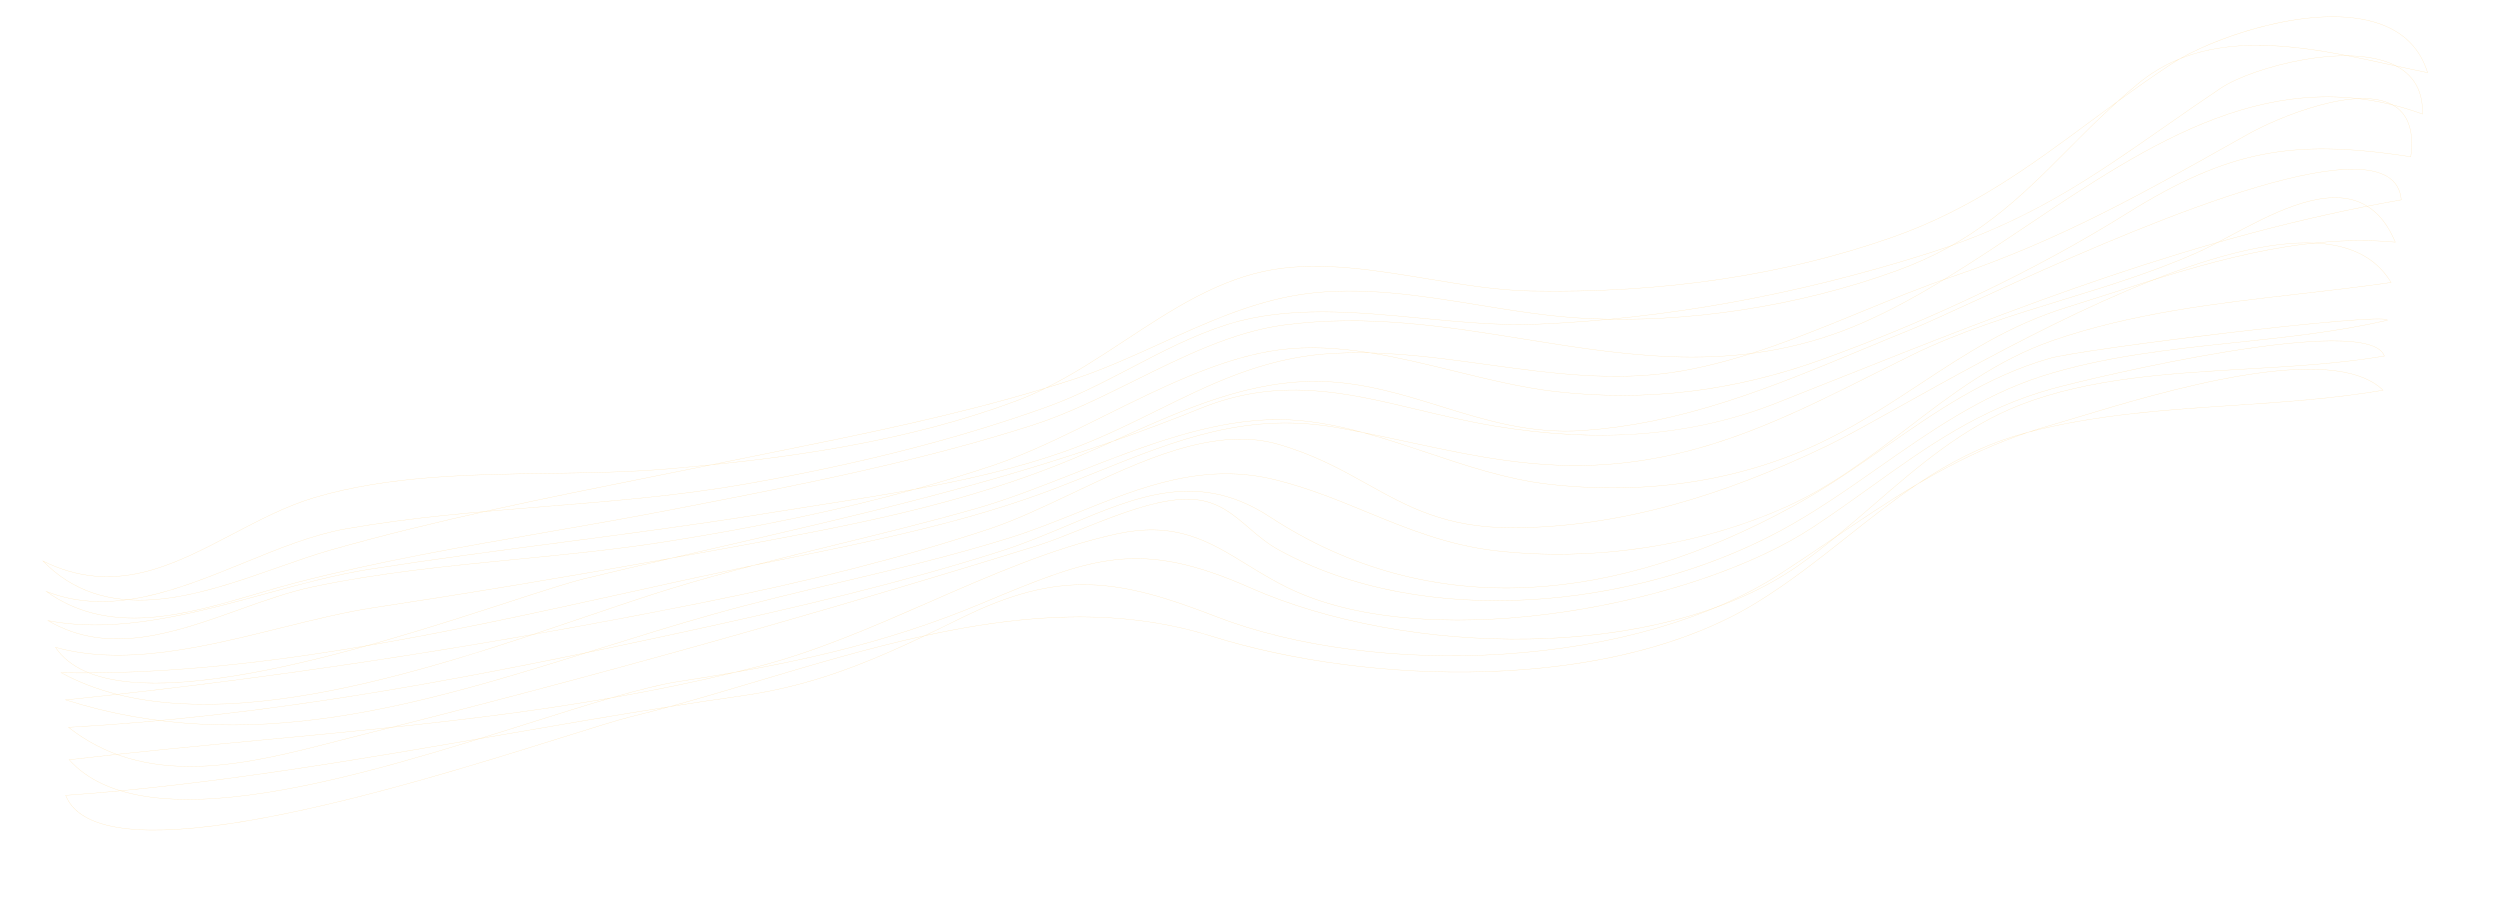<?xml version="1.0" encoding="UTF-8"?> <svg xmlns="http://www.w3.org/2000/svg" width="2180" height="791" viewBox="0 0 2180 791" fill="none"> <g opacity="0.7"> <path d="M1899.11 52.112C1886.81 57.262 1875.04 64.237 1864.02 73.453C1858.64 77.938 1853.48 82.427 1848.5 86.907C1862.95 76.406 1877.86 65.865 1893.52 55.583C1895.25 54.443 1897.12 53.284 1899.11 52.112ZM1934.3 41.941C1982.72 34.067 2036.14 45.751 2085.26 56.496C2096.16 58.878 2106.45 61.129 2116.66 63.172C2110.36 42.805 2096.56 28.655 2075.65 21.111C2044.5 9.866 2004.83 15.544 1977.04 22.285C1950.25 28.785 1922.3 39.427 1902.58 50.426C1912.84 46.458 1923.44 43.707 1934.3 41.941ZM622.949 404.924C665.526 400.542 702.338 395.457 736.651 389.256C792.514 379.161 841.433 366.131 886.202 349.421C894.339 346.384 902.327 342.887 910.189 339.048C832.424 362.547 751.504 378.896 672.986 394.762C660.588 397.267 647.768 399.857 635.195 402.429C631.127 403.261 627.042 404.092 622.949 404.924ZM1131.76 257.071C1133.23 256.833 1134.69 256.609 1136.16 256.4C1186.9 249.153 1239.14 257.655 1289.66 265.876C1320.23 270.853 1351.84 275.998 1382.56 277.524C1426.87 279.725 1473.12 277.174 1520 269.942C1566.39 262.785 1611.33 251.378 1653.6 236.03C1685.25 224.54 1712.23 209.797 1738.52 189.631C1761.94 171.668 1781.81 151.721 1802.84 130.604C1816.05 117.34 1829.58 103.756 1844.57 90.094C1837.19 95.478 1829.95 100.843 1822.76 106.152C1769.55 145.505 1719.27 182.679 1650.43 206.918C1555.81 240.232 1449.59 256.036 1334.73 253.889C1305.71 253.347 1274.69 248.215 1244.7 243.253C1199.85 235.832 1153.5 228.163 1111.14 235.052C1110.37 235.176 1109.61 235.306 1108.85 235.44C1087.9 239.122 1066.29 246.895 1042.77 259.204C1021.78 270.191 1001.17 283.736 981.243 296.835C959.307 311.253 936.824 326.029 913.208 337.852C920.693 335.57 928.151 333.219 935.572 330.796C961.492 322.332 987.198 310.641 1012.06 299.334C1050.44 281.88 1090.08 263.849 1131.76 257.071ZM38.154 489.69C63.158 515.064 94.915 525.852 135.214 522.674C170.769 519.872 207.209 507.054 242.447 494.659C258.639 488.963 273.932 483.584 288.401 479.465C380.772 453.171 477.033 433.906 570.124 415.275C585.716 412.155 601.696 408.956 617.606 405.735C606.452 406.855 594.896 407.929 582.893 408.964C548.916 411.895 512.956 412.416 478.18 412.921C409.701 413.916 338.892 414.945 274.787 433.836C249.961 441.152 226.084 453.681 202.995 465.797C177.468 479.191 151.072 493.041 123.977 499.346C109.402 502.739 95.737 503.761 82.202 502.47C67.27 501.046 52.853 496.863 38.154 489.69ZM152.897 520.782C146.993 521.742 141.103 522.477 135.235 522.94C94.56 526.148 62.564 515.151 37.418 489.319L36.877 488.763L37.573 489.106C52.484 496.477 67.092 500.761 82.228 502.204C95.734 503.493 109.37 502.474 123.917 499.087C150.979 492.79 177.359 478.948 202.87 465.56C225.972 453.439 249.86 440.904 274.711 433.58C338.85 414.679 409.679 413.649 478.175 412.655C512.947 412.149 548.904 411.628 582.871 408.699C595.832 407.581 608.268 406.418 620.245 405.201C625.225 404.191 630.195 403.18 635.142 402.167C647.715 399.596 660.535 397.006 672.932 394.5C751.964 378.532 833.441 362.068 911.666 338.322C935.792 326.39 958.726 311.315 981.096 296.612C1001.03 283.51 1021.64 269.961 1042.65 258.967C1066.19 246.646 1087.83 238.863 1108.8 235.177C1151.83 227.603 1199.06 235.431 1244.74 242.989C1274.73 247.95 1305.73 253.081 1334.73 253.623C1449.56 255.769 1555.75 239.971 1650.34 206.667C1719.15 182.439 1769.4 145.279 1822.6 105.937C1830.44 100.146 1838.35 94.29 1846.42 88.415C1852 83.365 1857.8 78.304 1863.85 73.246C1875.43 63.566 1887.84 56.349 1900.82 51.124C1940.25 28.562 2023.64 2.061 2075.75 20.859C2096.8 28.462 2110.67 42.743 2116.98 63.308L2117.04 63.522L2116.83 63.478C2106.54 61.423 2096.17 59.156 2085.21 56.756C2024.46 43.472 1957.13 28.745 1900.9 51.377C1898.33 52.851 1895.91 54.331 1893.66 55.805C1877.26 66.575 1861.68 77.627 1846.59 88.622C1830.87 102.844 1816.78 116.989 1803.03 130.791C1781.99 151.916 1762.12 171.868 1738.69 189.842C1712.37 210.025 1685.37 224.781 1653.7 236.281C1611.41 251.635 1566.45 263.057 1520.04 270.206C1473.14 277.441 1426.88 279.992 1382.55 277.79C1351.81 276.263 1320.19 271.117 1289.62 266.14C1239.12 257.922 1186.9 249.422 1136.2 256.662C1092.95 262.841 1051.88 281.516 1012.17 299.577C987.301 310.886 961.589 322.58 935.655 331.05C927.728 333.639 919.768 336.141 911.766 338.57C903.428 342.694 894.945 346.443 886.295 349.671C841.511 366.386 792.578 379.42 736.698 389.519C701.656 395.852 664.012 401.019 620.285 405.464C603.507 408.866 586.627 412.244 570.176 415.537C477.09 434.166 380.834 453.43 288.474 479.722C274.013 483.838 258.723 489.216 242.536 494.911C213.093 505.266 182.812 515.917 152.897 520.782Z" fill="#FFDDA0"></path> <path d="M41.42 516.27C65.903 533.59 94.847 540.814 129.859 538.353C161.085 536.158 192.822 526.806 223.514 517.762C235.432 514.25 246.688 510.932 257.829 508.045C329.873 489.372 404.256 476.478 476.189 464.008C511.124 457.953 547.247 451.69 582.681 444.842L591.964 443.047C694.753 423.191 801.04 402.658 901.446 370.252C930.708 360.807 960.371 346.103 989.058 331.883C1031.4 310.894 1075.19 289.189 1119.42 283.306C1192.59 273.577 1262.1 284.78 1329.33 295.614C1376.92 303.285 1426.13 311.217 1475.19 311.241C1501.57 311.254 1525.91 309.053 1549.59 304.513C1576.14 299.425 1601.22 291.545 1626.27 280.422C1674.26 259.12 1721.52 227.443 1767.23 196.807C1820.18 161.321 1874.95 124.623 1931.62 103.373C1962.14 91.93 1990.73 85.771 2019.02 84.546C2050.73 83.173 2081.24 87.988 2112.29 99.265C2112.8 80.311 2105.36 66.447 2090.16 58.056C2072.2 48.125 2043.03 46.087 2008.04 52.315C1979.81 57.339 1951 67.314 1936.36 77.136C1919.07 88.736 1903 99.941 1887.46 110.779C1824.24 154.884 1769.63 192.977 1683.29 220.465C1567.87 257.208 1452.5 278.192 1340.39 282.836C1307.86 284.182 1273.16 280.856 1239.59 277.638C1182.46 272.162 1123.38 266.5 1070.7 282.942C1041.54 292.046 1013.8 306.531 986.979 320.539C963.418 332.842 939.054 345.563 913.683 354.691C836.061 382.616 749.794 404.715 649.95 422.251C592.416 432.358 533.074 437.133 475.688 441.754C418.336 446.372 359.038 451.147 301.784 461.242C272.976 466.322 243.829 478.21 212.97 490.797C181.066 503.809 148.544 517.072 116.182 522.337C91.05 526.425 66.015 525.688 41.42 516.27ZM151.602 536.043C144.346 537.223 137.101 538.112 129.878 538.619C94.387 541.115 65.12 533.673 40.4 515.87L39.54 515.249L40.527 515.637C96.995 537.812 155.902 513.784 212.87 490.55C243.742 477.957 272.901 466.064 301.738 460.979C358.997 450.878 418.309 446.108 475.666 441.489C533.047 436.868 592.384 432.094 649.905 421.988C749.733 404.454 835.986 382.36 913.593 354.44C938.947 345.318 963.303 332.601 986.855 320.302C1013.69 306.289 1041.44 291.798 1070.63 282.687C1123.35 266.229 1182.46 271.893 1239.61 277.372C1273.17 280.588 1307.87 283.915 1340.38 282.569C1452.46 277.927 1567.81 256.947 1683.21 220.211C1722.75 207.623 1757.84 192.245 1793.63 171.817C1825.88 153.414 1855.71 132.6 1887.32 110.559C1902.85 99.722 1918.91 88.517 1936.2 76.917C1950.88 67.075 1979.73 57.082 2008 52.051C2043.05 45.816 2072.26 47.865 2090.3 57.822C2105.63 66.293 2113.11 80.302 2112.55 99.458L2112.54 99.643L2112.37 99.579C2081.29 88.27 2050.76 83.439 2019.03 84.814C1990.78 86.036 1962.21 92.189 1931.71 103.624C1875.07 124.863 1820.33 161.549 1767.38 197.03C1721.66 227.671 1674.37 259.356 1626.37 280.667C1601.3 291.797 1576.2 299.683 1549.64 304.775C1525.94 309.317 1501.59 311.52 1475.19 311.508C1426.11 311.482 1376.89 303.549 1329.28 295.878C1262.08 285.047 1192.58 273.846 1119.46 283.571C1075.26 289.448 1031.5 311.141 989.176 332.122C960.481 346.346 930.809 361.055 901.526 370.506C801.105 402.916 694.811 423.45 592.015 443.31L582.732 445.104C547.293 451.953 511.17 458.216 476.235 464.271C404.307 476.74 329.93 489.633 257.896 508.303C246.759 511.189 235.505 514.505 223.59 518.017C199.979 524.975 175.748 532.116 151.602 536.043Z" fill="#FFDDA0"></path> <path d="M1109.36 306.104C1061.49 313.89 1011.39 338.755 962.883 362.834C928.448 379.925 895.924 396.069 864.105 406.606C843.361 413.473 822.169 419.934 800.329 426.034C844.69 417.855 888.614 407.759 930.015 392.971C957.813 383.042 983.688 370.265 1008.71 357.909C1031.2 346.806 1054.45 335.324 1078.34 326.38C1105.06 316.379 1130.11 310.55 1154.91 308.559C1167.58 307.542 1180.27 307.266 1192.95 307.528C1166.76 303.452 1140.61 301.818 1114.98 305.269C1113.11 305.519 1111.23 305.799 1109.36 306.104ZM42.651 541.47C95.278 571.965 152.877 551.378 208.592 531.468C230.739 523.553 251.659 516.076 272.16 511.718C330.386 499.342 391.468 493.345 450.54 487.547C493.634 483.318 538.195 478.945 581.193 472.129C661.363 459.423 730.773 444.896 794.544 427.361C768.081 432.138 741.509 436.278 715.253 440.367C701.293 442.541 686.86 444.783 672.897 447.07C672.246 447.176 671.59 447.282 670.938 447.389C610.215 457.264 548.258 465.402 488.315 473.274C433.953 480.413 377.739 487.795 322.656 496.448C293.205 501.078 263.111 509.283 231.247 517.974C168.319 535.139 103.253 552.885 42.651 541.47ZM1196.92 307.894C1220.86 311.836 1244.8 317.706 1268.37 323.483C1297.45 330.613 1327.52 337.985 1356.32 341.308C1395.71 345.853 1435.28 345.773 1473.93 341.073C1511.96 336.449 1550.42 327.186 1588.25 313.544C1683.99 279.023 1775.83 235.066 1853.84 186.428C1900.31 157.45 1935.72 141.98 1972.24 134.703C2008.39 127.495 2047.23 128.049 2102.07 136.549C2104.89 115.666 2100.41 101.059 2088.76 93.132C2081.62 88.283 2071.75 85.899 2059.4 86.047C2048.84 86.175 2036.51 88.139 2022.7 91.885C1997.78 98.647 1973.41 109.77 1960.11 117.241C1956.34 119.358 1952.59 121.465 1948.88 123.552C1866.85 169.664 1796.01 209.485 1703.1 241.121C1676.03 250.34 1648.62 261.561 1622.13 272.412C1572.12 292.889 1520.41 314.064 1467.22 323.489C1465.88 323.726 1464.54 323.954 1463.21 324.171C1407.15 333.291 1350.97 325.526 1296.59 318.013C1263.93 313.501 1230.48 308.881 1196.92 307.894ZM1493.52 338.557C1486.99 339.619 1480.47 340.545 1473.96 341.338C1435.29 346.041 1395.7 346.119 1356.28 341.572C1327.47 338.247 1297.4 330.874 1268.31 323.743C1244.1 317.809 1219.51 311.778 1194.92 307.84C1181.59 307.505 1168.25 307.756 1154.93 308.825C1130.15 310.812 1105.13 316.638 1078.44 326.63C1054.55 335.57 1031.31 347.048 1008.83 358.148C983.8 370.508 957.918 383.288 930.105 393.223C887.785 408.339 842.823 418.554 797.469 426.83C732.906 444.72 662.6 459.488 581.236 472.392C538.228 479.209 493.665 483.584 450.566 487.813C391.502 493.609 330.425 499.603 272.216 511.98C251.732 516.335 230.821 523.807 208.681 531.718C152.674 551.734 94.759 572.431 41.845 541.309L41.179 540.916L41.939 541.063C102.697 552.763 168.012 534.947 231.176 517.716C263.048 509.023 293.157 500.808 322.614 496.185C377.701 487.531 433.916 480.149 488.28 473.01C548.218 465.138 610.18 457 670.895 447.125C672.19 446.915 673.475 446.705 674.773 446.494C688.136 444.32 701.889 442.178 715.212 440.103C742.426 435.865 769.995 431.571 797.41 426.569C820.253 420.239 842.381 413.517 864.022 406.352C895.823 395.822 928.338 379.683 962.764 362.595C1013.19 337.565 1065.34 311.679 1114.94 305.004C1141.24 301.463 1168.09 303.271 1194.95 307.574C1229.19 308.432 1263.32 313.147 1296.63 317.749C1352.28 325.438 1409.83 333.389 1467.17 323.227C1520.34 313.806 1572.03 292.638 1622.02 272.167C1648.53 261.313 1675.93 250.09 1703.02 240.868C1795.91 209.239 1866.73 169.425 1948.75 123.321C1952.46 121.232 1956.21 119.127 1959.99 117.007C1973.29 109.53 1997.69 98.395 2022.63 91.627C2036.45 87.876 2048.83 85.908 2059.4 85.78C2071.8 85.631 2081.73 88.03 2088.91 92.911C2100.68 100.916 2105.19 115.656 2102.32 136.719L2102.3 136.855L2102.17 136.832C2047.28 128.319 2008.45 127.759 1972.3 134.964C1935.8 142.236 1900.43 157.693 1853.98 186.655C1775.95 235.303 1684.11 279.265 1588.35 313.796C1556.97 325.107 1525.16 333.412 1493.52 338.557Z" fill="#FFDDA0"></path> <path d="M967.707 385.881C855.432 424.712 743.929 450.37 627.19 477.233C615.217 479.988 603.111 482.774 590.918 485.595C604.844 483.093 619.035 480.522 633.519 477.875L635.513 477.511C685.862 468.312 737.926 458.801 788.082 446.774C844.156 433.329 892.572 417.928 936.097 399.693C946.576 395.302 957.231 390.579 967.707 385.881ZM1093.48 342.748C1109.56 340.133 1126.05 339.396 1143.53 340.441C1174.47 342.294 1204.57 349.484 1236.42 357.098C1257.84 362.215 1279.98 367.506 1303.4 371.383C1395.88 386.694 1476.26 380.12 1549.11 351.284C1564.79 345.078 1580.59 338.793 1595.87 332.713C1760.22 267.318 1915.46 205.546 2093.76 174.153C2092.96 165.056 2088.75 158.222 2081.25 153.841C2027.43 122.441 1816.58 219.172 1715.25 265.659C1694.38 275.233 1677.9 282.795 1668.77 286.473C1654.07 292.403 1639.33 298.53 1625.08 304.454C1584.59 321.288 1546.35 337.186 1506.14 350.066C1460.63 364.644 1420.61 372.75 1380.2 375.571C1334.57 378.757 1294.62 366.363 1255.98 354.376C1223.95 344.441 1190.84 334.169 1154.69 332.833C1091.46 330.498 1033.07 356.769 976.601 382.176C975.529 382.658 974.455 383.142 973.377 383.627C997.695 375.12 1022.07 365.978 1046.53 356.067C1062.14 349.739 1077.61 345.329 1093.48 342.748ZM48.708 564.68C54.543 573.343 63.176 580.269 74.373 585.267C84.965 589.996 98.139 593.128 113.53 594.581C140.791 597.152 176.155 594.539 218.643 586.818C296.26 572.713 381.846 544.901 444.337 524.592C473.248 515.198 496.084 507.777 509.921 504.425C533.589 498.691 557.215 493.14 580.54 487.725C486.735 504.5 404.924 518.08 326.449 529.926C300.745 533.805 273.61 540.536 244.886 547.663C211.884 555.849 177.758 564.313 144.424 568.606C106.895 573.437 75.583 572.153 48.708 564.68ZM205.807 589.301C168.988 595.289 137.984 597.155 113.505 594.845C98.085 593.391 84.882 590.251 74.265 585.511C62.89 580.434 54.151 573.375 48.286 564.528L48.088 564.23L48.433 564.326C75.349 571.875 106.737 573.188 144.389 568.342C177.71 564.051 211.827 555.588 244.822 547.404C273.552 540.276 300.687 533.545 326.409 529.663C406.318 517.601 489.698 503.738 585.664 486.537C599.618 483.304 613.457 480.12 627.13 476.974C744.854 449.884 857.242 424.022 970.473 384.639C972.487 383.734 974.495 382.83 976.491 381.933C1032.99 356.513 1091.4 330.228 1154.7 332.567C1190.88 333.903 1224.02 344.182 1256.06 354.121C1294.67 366.1 1334.6 378.488 1380.18 375.305C1420.57 372.485 1460.57 364.384 1506.06 349.811C1546.26 336.936 1584.49 321.039 1624.97 304.209C1639.23 298.281 1653.96 292.157 1668.68 286.224C1677.8 282.551 1694.28 274.989 1715.14 265.416C1816.51 218.911 2027.45 122.139 2081.37 153.611C2089 158.057 2093.26 165.001 2094.04 174.253L2094.04 174.375L2093.92 174.395C1915.59 205.777 1760.34 267.555 1595.96 332.961C1580.69 339.04 1564.89 345.325 1549.21 351.532C1511.32 366.527 1470.49 375.619 1427.86 378.557C1388.53 381.265 1347.81 379.005 1303.36 371.645C1279.93 367.767 1257.78 362.475 1236.36 357.357C1204.52 349.747 1174.43 342.559 1143.51 340.707C1108.81 338.631 1078.03 343.589 1046.63 356.314C1021.18 366.624 995.863 376.09 970.573 384.887C959.21 389.991 947.603 395.16 936.199 399.938C892.661 418.18 844.233 433.585 788.144 447.034C737.981 459.062 685.914 468.574 635.56 477.774L633.567 478.137C617.26 481.117 601.317 484.003 585.714 486.799C560.73 492.588 535.384 498.532 509.983 504.685C496.156 508.034 473.325 515.454 444.42 524.846C381.921 545.155 296.326 572.971 218.69 587.08C214.321 587.874 210.025 588.615 205.807 589.301Z" fill="#FFDDA0"></path> <path d="M1073.87 369.447C1028.55 376.818 982.683 394.861 937.968 412.45C907.615 424.389 878.945 435.667 850.583 443.76C811.137 455.02 770.693 464.928 731.582 474.511C708.854 480.078 685.757 485.737 662.616 491.718C671.877 489.806 681.11 487.921 690.159 486.074C767.024 470.381 846.507 454.156 921.978 425.073C933.811 420.515 945.43 415.837 956.667 411.315C991.249 397.395 1023.92 384.246 1057.89 376.332C1095.95 367.468 1130.54 366.365 1166.76 372.859C1172.64 373.913 1178.49 375.019 1184.3 376.161C1161.87 370.31 1139.16 366.224 1116.31 366.007C1102.26 365.874 1088.09 367.135 1073.87 369.447ZM53.894 586.756C68.336 594.587 84.451 600.805 101.803 605.241C118.331 609.467 136.469 612.2 155.711 613.365C190.678 615.482 229.395 612.676 274.068 604.788C355.649 590.383 441.631 561.145 510.718 537.651C537.784 528.447 563.348 519.754 585.75 512.9C607.739 506.173 630.018 499.986 652.295 494.132C649.589 494.697 646.887 495.263 644.191 495.831C612.314 502.547 579.408 509.808 547.585 516.828C385.161 552.661 217.218 589.712 53.894 586.756ZM1192.09 377.988C1209.7 382.89 1227.12 388.738 1244.31 394.503C1278.46 405.965 1313.78 417.815 1349.47 421.975C1437.58 432.246 1522.22 418.643 1594.26 382.634C1623.83 367.853 1649.72 350.816 1674.75 334.344C1714.55 308.151 1752.16 283.408 1802.44 267.786C1814.83 263.94 1827.52 259.862 1839.78 255.921C1920.27 230.061 2003.51 203.319 2088.48 211.004C2084.5 201.507 2079.55 193.681 2073.8 187.732C2068.4 182.158 2062.11 178.065 2055.12 175.567C2022.84 164.059 1979.48 187.213 1944.65 205.818C1934.3 211.339 1924.53 216.554 1916.08 220.315C1878.24 237.139 1838.23 249.428 1799.54 261.312C1755.11 274.959 1709.17 289.072 1666.38 310.108C1655.61 315.406 1644.87 320.789 1634.49 325.994C1569.83 358.405 1508.29 389.257 1435.58 401.085C1424.69 402.856 1413.56 404.199 1402.12 405.058C1340.29 409.703 1285.45 397.911 1227.4 385.429C1215.84 382.943 1204.05 380.409 1192.09 377.988ZM1478.73 419.794C1437.29 426.535 1393.8 427.412 1349.44 422.24C1313.73 418.077 1278.39 406.222 1244.22 394.756C1225.84 388.588 1207.18 382.329 1188.32 377.229C1181.18 375.802 1173.97 374.421 1166.72 373.121C1130.53 366.634 1095.97 367.737 1057.95 376.592C1024 384.502 991.34 397.647 956.767 411.562C945.528 416.086 933.908 420.763 922.073 425.323C846.581 454.413 767.089 470.641 690.213 486.335C679.459 488.53 668.445 490.779 657.434 493.063C633.473 499.308 609.483 505.919 585.828 513.155C563.43 520.008 537.867 528.7 510.804 537.903C441.708 561.399 355.716 590.641 274.114 605.051C229.421 612.945 190.684 615.75 155.695 613.632C136.437 612.466 118.282 609.73 101.736 605.499C84.172 601.008 67.871 594.693 53.289 586.73L52.811 586.47L53.355 586.48C135.824 588.017 219.5 579.335 303.032 565.75C385.069 552.408 466.968 534.341 547.527 516.568C579.352 509.547 612.258 502.288 644.135 495.57C648.535 494.643 652.954 493.72 657.372 492.804C682.246 486.322 707.094 480.235 731.518 474.251C770.627 464.67 811.068 454.762 850.509 443.505C878.859 435.413 907.523 424.139 937.871 412.201C996.638 389.085 1057.41 365.181 1116.31 365.741C1140.56 365.971 1164.63 370.548 1188.38 376.97C1201.64 379.617 1214.69 382.423 1227.45 385.167C1285.49 397.647 1340.31 409.434 1402.1 404.792C1489.86 398.2 1560.05 363.009 1634.37 325.755C1644.75 320.549 1655.49 315.166 1666.26 309.87C1709.06 288.825 1755.02 274.708 1799.47 261.055C1838.14 249.175 1878.14 236.888 1915.96 220.073C1924.41 216.315 1934.18 211.101 1944.51 205.585C1979.4 186.953 2022.82 163.768 2055.2 175.317C2062.24 177.827 2068.57 181.942 2073.99 187.548C2079.82 193.561 2084.79 201.488 2088.82 211.104L2088.89 211.311L2088.67 211.29C2003.69 203.544 1920.41 230.3 1839.86 256.175C1827.6 260.115 1814.91 264.193 1802.52 268.042C1752.27 283.653 1714.69 308.385 1674.91 334.564C1649.85 351.045 1623.96 368.083 1594.38 382.872C1558.57 400.772 1519.64 413.14 1478.73 419.794Z" fill="#FFDDA0"></path> <path d="M1036.99 415.677C1047.24 414.01 1057.1 413.133 1066.84 413.015C1082.43 412.824 1097.36 414.56 1112.48 418.323C1141.05 425.436 1166.98 436.101 1192.05 446.414C1226.73 460.683 1262.6 475.438 1304.89 480.192C1346.96 484.922 1390.29 484.033 1433.66 477.552C1477.77 470.96 1519.47 458.935 1557.58 441.811C1596.96 424.116 1630.42 398.438 1662.76 373.605C1701.02 344.234 1740.6 313.861 1790.04 296.765C1859.27 272.827 1933.14 264.377 2004.56 256.203C2030.94 253.186 2058.21 250.066 2084.81 246.212C2065.26 213.831 2025.66 206.98 1976.78 214.929C1878.38 230.932 1742.26 306.871 1655.83 355.086C1628.78 370.179 1607.41 382.099 1592.86 389.079C1545.81 411.653 1502.22 428.349 1459.6 440.125C1411.21 453.499 1363.8 460.302 1318.69 460.349C1260.55 460.41 1227.54 441.989 1192.6 422.485C1169.81 409.77 1146.25 396.624 1114.15 387.421C1089.43 380.333 1060.69 381.919 1026.29 392.273C995.905 401.421 965.028 416.062 935.169 430.22C909.442 442.42 885.142 453.944 862.377 461.474C787.974 486.086 707.127 506.77 607.947 526.564C534.753 541.172 461.766 554.393 389.351 566.17C277.158 584.417 166.283 599.206 57.857 610.369C96.182 622.461 134.842 629.339 176.021 631.387C212.902 633.221 250.972 631.111 292.406 624.934C369.382 613.467 446.533 589.299 521.145 565.934C554.188 555.586 588.354 544.887 622.04 535.436C658.766 525.132 696.711 516.13 733.408 507.423C782.259 495.834 832.774 483.85 881.108 468.632C901.301 462.275 921.112 454.315 940.272 446.617C968.571 435.247 995.301 424.506 1023.57 418.259C1028.13 417.251 1032.59 416.391 1036.99 415.677ZM1440.3 476.786C1438.1 477.143 1435.91 477.485 1433.7 477.815C1390.3 484.301 1346.95 485.189 1304.86 480.458C1262.54 475.699 1226.65 460.937 1191.95 446.66C1166.89 436.351 1140.97 425.69 1112.41 418.582C1097.32 414.825 1082.41 413.091 1066.84 413.282C1052.94 413.451 1038.8 415.165 1023.63 418.52C995.381 424.762 968.66 435.498 940.371 446.864C921.207 454.564 901.391 462.527 881.187 468.887C832.844 484.107 782.325 496.092 733.469 507.682C696.776 516.388 658.833 525.39 622.112 535.693C588.43 545.142 554.265 555.841 521.225 566.188C446.602 589.557 369.44 613.72 292.446 625.198C250.994 631.377 212.906 633.488 176.007 631.652C134.586 629.592 95.712 622.65 57.164 610.429L56.552 610.235L57.191 610.169C235.793 591.805 421.077 563.588 607.895 526.303C707.064 506.51 787.901 485.829 862.292 461.221C885.042 453.695 909.336 442.176 935.056 429.979C964.923 415.816 995.807 401.171 1026.22 392.018C1060.66 381.649 1089.45 380.062 1114.23 387.164C1146.36 396.375 1169.93 409.531 1192.73 422.253C1227.64 441.738 1260.62 460.143 1318.69 460.083C1363.77 460.036 1411.16 453.235 1459.53 439.868C1502.13 428.097 1545.71 411.405 1592.75 388.838C1607.29 381.863 1628.66 369.942 1655.7 354.853C1742.12 306.64 1878.24 230.699 1976.72 214.683C2025.84 206.695 2065.56 213.598 2085.14 246.246L2085.24 246.419L2085.04 246.447C2058.38 250.314 2031.04 253.443 2004.59 256.469C1933.18 264.639 1859.32 273.09 1790.12 297.018C1740.72 314.101 1701.17 344.459 1662.93 373.816C1630.56 398.659 1597.1 424.346 1557.69 442.054C1521.46 458.331 1481.99 470.005 1440.3 476.786Z" fill="#FFDDA0"></path> <path d="M1018.64 436.652C1027.21 435.257 1035.35 434.768 1042.77 435.55C1062.89 437.672 1075.63 448.601 1089.11 460.172C1096.95 466.896 1105.06 473.852 1114.95 479.293C1145.84 496.278 1180.97 508.584 1219.37 515.871C1255.55 522.736 1294.1 525.072 1333.95 522.814C1410.42 518.479 1487.59 497.366 1551.26 463.362C1581.61 447.15 1610.35 427.003 1638.15 407.517C1681.97 376.802 1727.28 345.038 1779.79 328.131C1833.75 310.761 1892.55 304.548 1949.42 298.54C1993.36 293.897 2038.81 289.095 2081.64 279.174L2081.55 279.037C2078.7 276.328 2024.22 280.775 1942.75 290.363C1878.59 297.914 1802.25 308.297 1787.15 312.669C1731.73 328.724 1689 358.488 1643.74 390.003C1618.6 407.508 1592.6 425.609 1564.13 441.247C1485.24 484.581 1407.88 508.493 1334.21 512.317C1252.52 516.558 1176.19 495.886 1107.33 450.875C1078.91 432.294 1050.84 425.542 1018.98 429.623C990.456 433.272 962.105 445.208 932.088 457.841C912.699 466.002 892.648 474.44 871.259 481.222C785.175 508.517 698.395 529.087 594.578 551.576C515.882 568.622 422.771 588.135 328.853 603.615C231.512 619.652 143.606 629.7 60.101 634.318C90.904 658.532 128.046 669.583 173.634 668.099C213.817 666.791 254.575 656.281 293.991 646.117C300.751 644.373 307.741 642.572 314.485 640.883C413.706 616.045 513.092 589.714 609.879 562.619C707.171 535.384 806.128 506.18 904.001 475.82C915.154 472.359 928.275 467.109 942.167 461.551C967.173 451.545 994.637 440.555 1018.64 436.652ZM1390.34 516.891C1371.64 519.931 1352.78 522.014 1333.97 523.081C1294.09 525.338 1255.52 523.003 1219.32 516.133C1180.89 508.841 1145.73 496.525 1114.83 479.526C1104.91 474.072 1096.79 467.108 1088.94 460.374C1075.49 448.831 1062.78 437.928 1042.74 435.816C1014.61 432.851 976.177 448.23 942.266 461.799C928.369 467.359 915.244 472.611 904.079 476.075C806.205 506.436 707.247 535.64 609.95 562.876C513.16 589.971 413.773 616.302 314.55 641.142C307.807 642.83 300.817 644.631 294.058 646.375C254.627 656.542 213.855 667.056 173.643 668.365C127.851 669.856 90.567 658.715 59.658 634.31L59.382 634.092L59.734 634.072C141.343 629.574 227.176 619.889 321.88 604.487C324.19 604.111 326.49 603.734 328.809 603.352C422.722 587.873 515.829 568.361 594.522 551.315C698.331 528.827 785.105 508.26 871.179 480.968C892.556 474.191 912.601 465.754 931.985 457.595C962.017 444.955 990.386 433.016 1018.95 429.358C1050.87 425.269 1079 432.035 1107.48 450.652C1176.29 495.63 1252.56 516.287 1334.19 512.05C1407.83 508.228 1485.15 484.328 1564 441.014C1592.46 425.382 1618.45 407.285 1643.58 389.786C1688.85 358.258 1731.63 328.478 1787.09 312.411C1793.92 310.431 1813.75 307.083 1844.4 302.734C1872.8 298.704 1907.72 294.217 1942.72 290.098C2007.62 282.46 2078.21 275.493 2081.73 278.844C2081.92 279.016 2081.92 279.193 2081.89 279.314L2081.87 279.393L2081.8 279.411C2038.92 289.35 1993.43 294.158 1949.45 298.804C1892.59 304.812 1833.8 311.023 1779.88 328.383C1727.4 345.28 1682.11 377.029 1638.3 407.736C1610.5 427.227 1581.75 447.379 1551.38 463.596C1503.35 489.251 1447.64 507.572 1390.34 516.891Z" fill="#FFDDA0"></path> <path d="M590.974 594.541C575.726 597.021 556.839 601.799 535.257 608.01C571.201 601.7 604.991 594.737 637.135 587.025C623.263 589.437 608.55 591.833 592.74 594.262C592.159 594.351 591.567 594.445 590.974 594.541ZM60.558 662.586C68.526 671.421 78.656 678.64 90.674 684.041C102.093 689.174 115.554 692.819 130.684 694.876C158.224 698.621 191.28 697.379 231.743 691.076C305.758 679.555 388.226 653.519 460.988 630.554C486.02 622.653 509.473 615.251 530.516 609.107C503.688 613.75 475.676 618.034 446.277 621.994C374.168 631.709 300.45 638.649 229.159 645.359C173.912 650.561 116.787 655.938 60.558 662.586ZM963.416 489.236C966.806 488.684 970.18 488.23 973.568 487.872C991.053 486.03 1008.46 486.992 1026.8 490.814C1045.49 494.711 1066.35 501.821 1090.58 512.552C1123.41 527.093 1162.7 538.822 1204.22 546.468C1246.66 554.286 1290.16 557.855 1333.53 557.079C1379.01 556.265 1421.85 550.674 1460.85 540.465C1502.85 529.469 1539.09 513.406 1568.54 492.721C1591.36 476.689 1612.92 458.044 1633.76 440.013C1672.37 406.611 1712.31 372.072 1761.85 352.852C1821.94 329.539 1891.61 325.511 1959.01 321.613C1999.18 319.29 2040.71 316.891 2078.98 310.34C2075.75 301.596 2060.25 297.235 2032.89 297.379C2010.29 297.498 1979.69 300.673 1941.9 306.818L1941.84 306.829C1875.75 317.582 1806.85 334.325 1789.23 339.207C1726.51 356.589 1680.41 389.61 1631.62 424.571C1615.38 436.205 1598.59 448.233 1580.87 459.89C1531.67 492.263 1455.07 518.994 1374.45 532.107C1371.28 532.622 1368.12 533.116 1364.93 533.589C1321.5 540.047 1279.95 542.195 1241.45 539.971C1199.85 537.57 1163.84 530.123 1134.4 517.837C1116.49 510.363 1101.62 501.231 1087.25 492.399C1070.81 482.303 1055.28 472.767 1037.4 467.218C1017.41 461.016 996.998 460.574 973.171 465.826C918.385 477.898 863.789 501.795 810.991 524.903C762.462 546.143 712.282 568.107 661.443 581.246C656.111 582.624 650.729 583.98 645.305 585.315C675.477 579.926 701.704 574.416 726.745 568.258C773.218 556.826 815.546 542.999 856.148 525.982C901.891 506.81 933.097 494.167 963.416 489.236ZM1416.18 550.139C1389.88 554.416 1362.24 556.831 1333.53 557.345C1290.15 558.122 1246.63 554.552 1204.17 546.731C1162.63 539.08 1123.32 527.346 1090.47 512.795C1066.26 502.073 1045.42 494.968 1026.74 491.075C1008.44 487.259 991.053 486.298 973.597 488.138C939.955 491.682 907.088 504.921 856.252 526.227C815.636 543.25 773.294 557.082 726.808 568.517C700.638 574.954 673.172 580.682 641.266 586.303C607.19 594.58 571.254 602.009 532.883 608.696C511.258 614.968 487.016 622.62 461.068 630.808C388.297 653.777 305.807 679.797 231.784 691.34C191.295 697.645 158.213 698.889 130.648 695.141C115.492 693.081 102.007 689.427 90.565 684.284C78.426 678.828 68.207 671.523 60.189 662.573L60.017 662.382L60.272 662.352C116.586 655.69 173.802 650.303 229.134 645.095C300.423 638.383 374.138 631.444 446.242 621.729C476.49 617.654 505.29 613.234 532.822 608.436C556.246 601.644 576.598 596.474 592.7 593.998C610.079 591.327 626.142 588.696 641.211 586.041C648.005 584.391 654.726 582.706 661.376 580.987C712.194 567.854 762.365 545.894 810.884 524.659C863.694 501.544 918.302 477.643 973.112 465.565C996.99 460.305 1017.44 460.747 1037.47 466.963C1055.39 472.522 1070.93 482.066 1087.39 492.172C1101.76 500.999 1116.61 510.125 1134.5 517.591C1163.91 529.865 1199.9 537.306 1241.46 539.705C1279.95 541.927 1321.48 539.781 1364.89 533.325C1448.93 520.824 1529.62 493.294 1580.73 459.668C1598.44 448.014 1615.23 435.985 1631.46 424.353C1680.28 389.379 1726.4 356.342 1789.16 338.949C1806.78 334.067 1875.69 317.319 1941.79 306.566L1941.86 306.555C1979.66 300.408 2010.28 297.231 2032.88 297.112C2060.53 296.966 2076.14 301.436 2079.29 310.401L2079.34 310.549L2079.18 310.576C2040.87 317.14 1999.25 319.554 1959.02 321.878C1891.65 325.775 1822 329.804 1761.94 353.1C1712.44 372.304 1672.53 406.827 1633.94 440.214C1613.09 458.25 1591.53 476.9 1568.69 492.939C1539.21 513.642 1502.95 529.72 1460.92 540.723C1446.51 544.494 1431.58 547.636 1416.18 550.139Z" fill="#FFDDA0"></path> <path d="M1820.58 365.861C1862.51 359.042 1905.17 356.193 1946.85 353.408C1990.01 350.524 2034.64 347.534 2077.74 340.194C2067.38 330.167 2050.6 324.241 2027.83 322.585C2008.33 321.169 1983.97 322.843 1955.38 327.581C1903.41 336.187 1848.03 352.969 1811.37 364.075C1802.14 366.87 1794.17 369.285 1787.74 371.118C1782.71 372.554 1777.72 374.074 1772.75 375.681C1788.51 371.678 1804.5 368.477 1820.58 365.861ZM1764.9 378.023C1737.41 385.569 1710.55 397.738 1682.83 415.206C1680.65 416.579 1678.48 417.976 1676.32 419.392C1679.91 417.305 1683.5 415.252 1687.15 413.228C1713.83 398.376 1739.01 386.949 1764.9 378.023ZM586.268 615.686C606.525 612.502 626.745 609.454 646.868 606.608C680.119 601.9 711.436 593.68 745.421 580.728C765.445 573.098 785.035 564.352 805.353 554.709C757.227 565.289 709.168 579.619 661.688 593.776C635.807 601.492 610.894 608.921 586.268 615.686ZM57.435 693.657C61.093 702.68 68.438 709.76 79.266 714.7C89.432 719.338 102.937 722.215 119.405 723.253C148.435 725.081 187.787 721.256 236.368 711.883C324.629 694.855 424.564 663.493 490.693 642.741C517.642 634.284 538.929 627.603 550.315 624.803C560.712 622.245 571.102 619.535 581.538 616.701C533.267 624.336 484.907 632.701 437.649 640.876C313.198 662.402 184.508 684.663 57.435 693.657ZM850.86 545.674C920.111 534.411 989.135 533.479 1056.39 554.581C1090.58 565.312 1129.88 573.789 1170.02 579.098C1212.42 584.706 1255.1 586.861 1296.86 585.503C1391.17 582.437 1472.22 561.732 1531.23 525.629C1559.89 508.089 1585.86 487.55 1610.96 467.688C1629.48 453.039 1648.5 437.986 1668.36 424.404C1644.64 438.618 1621.73 454.108 1597.76 470.311C1583.41 480.008 1568.58 490.036 1553.2 500.024C1492.6 539.394 1406.47 564.434 1310.7 570.529C1265.73 573.392 1221.01 571.989 1177.77 566.36C1134.03 560.665 1094.27 550.956 1059.6 537.501C1018.69 521.629 984.316 510.883 949.541 510.027C915.105 509.18 880.937 518.053 838.753 538.8C828.072 544.052 817.722 549.112 807.566 553.952C821.996 550.814 836.436 548.02 850.86 545.674ZM1381.02 577.815C1354.44 582.139 1326.3 584.813 1296.87 585.771C1255.09 587.128 1212.4 584.972 1169.98 579.363C1129.25 573.975 1091.01 565.723 1056.31 554.835C974.751 529.247 890.536 536.085 806.507 554.455C785.813 564.295 765.888 573.214 745.517 580.978C711.513 593.936 680.174 602.165 646.905 606.871C626.01 609.827 604.99 613.003 583.952 616.32C572.726 619.387 561.557 622.313 550.379 625.061C539 627.86 517.718 634.539 490.774 642.995C418.869 665.559 304.26 701.523 210.54 716.767C133.629 729.277 70.793 727.833 57.119 693.587L57.051 693.417L57.233 693.404C184.354 684.42 313.098 662.15 437.603 640.612C485.64 632.303 534.826 623.795 583.896 616.059C609.266 609.128 634.928 601.477 661.613 593.521C709.466 579.253 757.914 564.807 806.421 554.201C816.908 549.214 827.593 543.991 838.635 538.56C880.86 517.794 915.067 508.912 949.548 509.76C984.361 510.618 1018.76 521.37 1059.69 537.253C1094.35 550.699 1134.09 560.403 1177.81 566.095C1221.03 571.723 1265.73 573.125 1310.68 570.263C1406.41 564.17 1492.49 539.145 1553.06 499.801C1568.43 489.814 1583.26 479.786 1597.61 470.09C1622.91 452.993 1647.03 436.688 1672.15 421.842C1675.63 419.503 1679.15 417.211 1682.69 414.98C1710.76 397.29 1737.95 385.031 1765.82 377.498C1766.8 377.232 1767.79 376.97 1768.77 376.711C1775.01 374.624 1781.31 372.676 1787.68 370.86C1794.09 369.03 1802.06 366.616 1811.29 363.819C1847.94 352.713 1903.34 335.928 1955.34 327.317C1983.92 322.577 2008.33 320.902 2027.85 322.32C2050.82 323.991 2067.74 330.001 2078.12 340.186L2078.3 340.369L2078.05 340.412C2034.86 347.788 1990.12 350.784 1946.86 353.673C1887.86 357.616 1826.89 361.691 1768.84 376.967C1741.61 386.07 1715.26 397.881 1687.28 413.46C1682.22 416.271 1677.23 419.141 1672.29 422.066C1651.07 436.294 1630.81 452.324 1611.13 467.897C1586.01 487.763 1560.05 508.307 1531.37 525.856C1490.74 550.713 1439.67 568.277 1381.02 577.815Z" fill="#FFDDA0"></path> </g> </svg> 